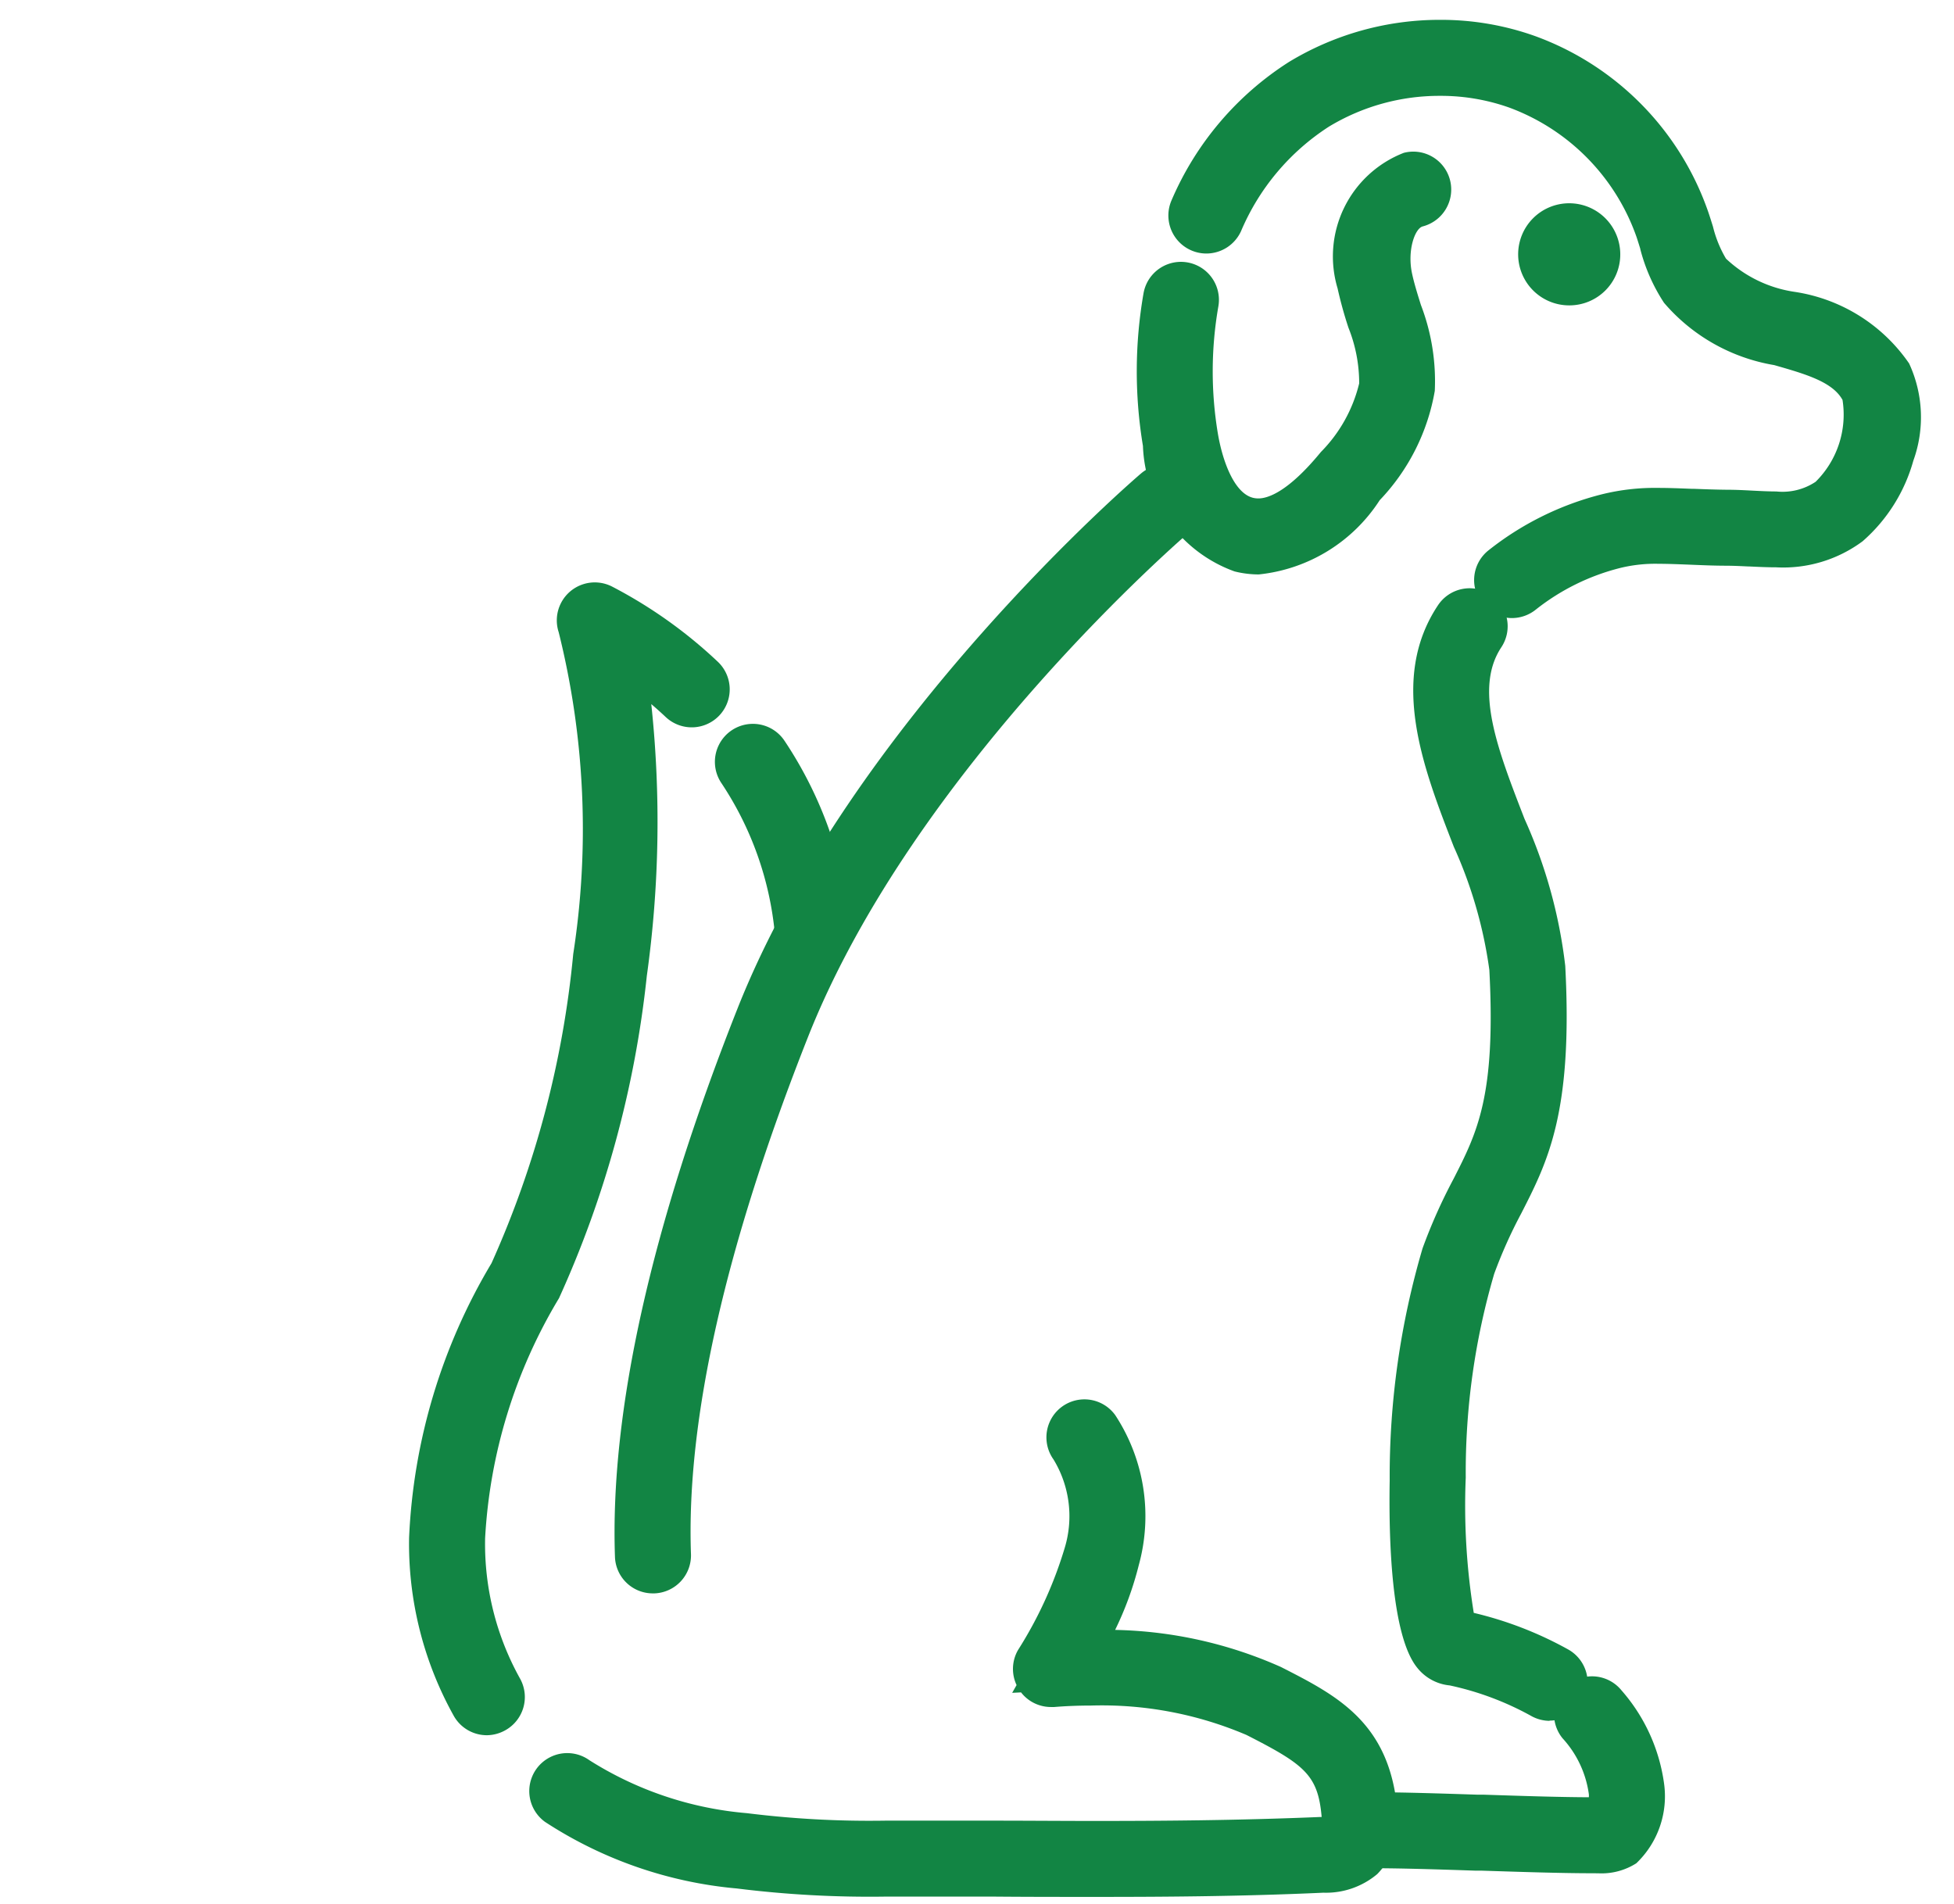 <svg xmlns="http://www.w3.org/2000/svg" width="39" height="38" viewBox="0 0 39 38">
  <g id="グループ_6553" data-name="グループ 6553" transform="translate(21420 23660.547)">
    <rect id="長方形_2924" data-name="長方形 2924" width="39" height="38" transform="translate(-21420 -23660.547)" fill="none"/>
    <g id="グループ_5148" data-name="グループ 5148" transform="translate(-21411.238 -23659.547)">
      <path id="パス_3581" data-name="パス 3581" d="M91.1,161.393c-.643,0-1.45-.027-2.23-.052l-.123,0c-.776-.026-1.579-.052-2.184-.048h-.005a.758.758,0,0,1,0-1.517h.131c.613,0,1.373.025,2.107.049l.124,0c.73.024,1.484.049,2.091.051a.4.4,0,0,0,0-.061,2.065,2.065,0,0,0-.525-1.116.758.758,0,1,1,1.176-.957,3.547,3.547,0,0,1,.848,1.845,1.849,1.849,0,0,1-.552,1.607,1.29,1.29,0,0,1-.755.2Z" transform="translate(-68.061 -125.005)" fill="#128544"/>
      <path id="パス_3582" data-name="パス 3582" d="M93.831,111.733a.76.76,0,0,1-.37-.1,5.9,5.9,0,0,0-1.622-.607.942.942,0,0,1-.647-.351c-.527-.644-.571-2.618-.551-3.737a16.1,16.1,0,0,1,.656-4.636,10.788,10.788,0,0,1,.618-1.385c.474-.93.847-1.661.715-4.171a8.877,8.877,0,0,0-.71-2.46c-.608-1.568-1.3-3.341-.315-4.819a.758.758,0,1,1,1.264.839c-.546.823-.078,2.03.464,3.427a9.9,9.9,0,0,1,.812,2.933c.154,2.916-.347,3.9-.877,4.937a9.526,9.526,0,0,0-.541,1.207,14.068,14.068,0,0,0-.568,4.068,13.4,13.4,0,0,0,.16,2.7,7.364,7.364,0,0,1,1.884.73.758.758,0,0,1-.37,1.42Z" transform="translate(-71.666 -78.387)" fill="#128544"/>
      <path id="パス_3583" data-name="パス 3583" d="M76.57,65.366a.758.758,0,0,1-.478-1.347A6,6,0,0,1,78.344,62.9a4.4,4.4,0,0,1,1.15-.132c.212,0,.428.009.657.018l.04,0c.214.008.434.017.679.019.178,0,.354.01.51.018s.317.016.462.016a1.192,1.192,0,0,0,.785-.193,1.886,1.886,0,0,0,.537-1.634c-.2-.362-.738-.516-1.363-.695a3.7,3.7,0,0,1-2.2-1.244,3.586,3.586,0,0,1-.473-1.069l0-.007c-.026-.083-.05-.162-.076-.239a4.258,4.258,0,0,0-2.538-2.58,4.081,4.081,0,0,0-1.383-.235,4.26,4.26,0,0,0-2.217.614,4.628,4.628,0,0,0-1.754,2.084.761.761,0,0,1-.693.449.759.759,0,0,1-.693-1.067,6.136,6.136,0,0,1,2.341-2.756,5.8,5.8,0,0,1,3.017-.841,5.592,5.592,0,0,1,1.893.323,5.73,5.73,0,0,1,3.462,3.52c.034.1.065.2.091.283a2.347,2.347,0,0,0,.26.64,2.532,2.532,0,0,0,1.376.664,3.381,3.381,0,0,1,2.279,1.428,2.55,2.55,0,0,1,.084,1.942,3.313,3.313,0,0,1-1.012,1.607,2.657,2.657,0,0,1-1.727.52c-.183,0-.362-.009-.535-.017h-.017c-.149-.007-.29-.014-.431-.015-.274,0-.52-.012-.768-.022-.211-.008-.409-.016-.589-.016a2.94,2.94,0,0,0-.772.083,4.464,4.464,0,0,0-1.68.828A.763.763,0,0,1,76.57,65.366Z" transform="translate(-55.151 -54.03)" fill="#128544"/>
      <path id="パス_3584" data-name="パス 3584" d="M101.62,70.129a1.987,1.987,0,0,1-.483-.06,2.767,2.767,0,0,1-1.829-2.505,9.068,9.068,0,0,1,.012-3.048.758.758,0,1,1,1.493.265,7.54,7.54,0,0,0-.01,2.533c.094.559.328,1.191.7,1.285a.446.446,0,0,0,.11.013c.182,0,.586-.12,1.247-.927a2.923,2.923,0,0,0,.764-1.369,2.975,2.975,0,0,0-.213-1.108,8.052,8.052,0,0,1-.218-.788,2.218,2.218,0,0,1,1.323-2.706.757.757,0,0,1,.922.548.76.76,0,0,1-.546.921c-.154.039-.31.471-.215.93.042.2.112.424.179.638a4.241,4.241,0,0,1,.277,1.714,4.187,4.187,0,0,1-1.1,2.183A3.273,3.273,0,0,1,101.62,70.129Z" transform="translate(-85.258 -59.664)" fill="#128544"/>
      <path id="パス_3585" data-name="パス 3585" d="M115.534,103.873h-.017a.755.755,0,0,1-.758-.733c-.1-2.9.719-6.573,2.442-10.93,2.267-5.734,8-10.641,8.059-10.69a.758.758,0,1,1,.981,1.157c-.055.047-5.5,4.712-7.629,10.091-1.646,4.162-2.432,7.634-2.336,10.32a.758.758,0,0,1-.73.785Z" transform="translate(-111.247 -73.071)" fill="#128544"/>
      <path id="パス_3586" data-name="パス 3586" d="M113.806,150.005c-.659,0-1.307,0-1.994-.006l-.843,0c-.284,0-.552,0-.815,0h-.493a21.4,21.4,0,0,1-2.966-.162,8.358,8.358,0,0,1-3.829-1.328.758.758,0,0,1,.884-1.232,6.97,6.97,0,0,0,3.147,1.057,19.688,19.688,0,0,0,2.755.149h1.323l.832,0c.691,0,1.345.006,2.006.006,1.3,0,2.846-.009,4.521-.079h.031c-.073-.835-.331-1.042-1.5-1.637a7.35,7.35,0,0,0-3.11-.587c-.253,0-.5.01-.728.029l-.062,0a.756.756,0,0,1-.6-.292l-.177.009.088-.155a.756.756,0,0,1,.029-.7,8.168,8.168,0,0,0,.934-2.046,2.177,2.177,0,0,0-.226-1.757.758.758,0,0,1,1.234-.882,3.676,3.676,0,0,1,.468,2.991,6.559,6.559,0,0,1-.472,1.293,8.536,8.536,0,0,1,3.311.741c1.115.568,2.169,1.105,2.321,2.859a1.477,1.477,0,0,1-.4,1.273,1.587,1.587,0,0,1-1.075.372C116.676,150,115.04,150.005,113.806,150.005Z" transform="translate(-100.748 -113.145)" fill="#128544"/>
      <path id="パス_3587" data-name="パス 3587" d="M146.077,111.761a.758.758,0,0,1-.666-.395,7.054,7.054,0,0,1-.887-3.547,11.676,11.676,0,0,1,1.645-5.479,19.542,19.542,0,0,0,1.631-6.17,16.264,16.264,0,0,0-.29-6.424.758.758,0,0,1,1.067-.91,9.349,9.349,0,0,1,2.109,1.5.758.758,0,0,1,.029,1.073.758.758,0,0,1-1.069.03q-.14-.132-.288-.258a22.206,22.206,0,0,1-.089,5.424,20.855,20.855,0,0,1-1.752,6.432,10.383,10.383,0,0,0-1.476,4.8q0,.009,0,.017a5.519,5.519,0,0,0,.7,2.781.758.758,0,0,1-.3,1.029A.766.766,0,0,1,146.077,111.761Z" transform="translate(-145.121 -78.128)" fill="#128544"/>
      <path id="パス_3588" data-name="パス 3588" d="M138.868,102.536a.754.754,0,0,1-.755-.691,6.528,6.528,0,0,0-1.073-3.03.758.758,0,1,1,1.266-.835,8.025,8.025,0,0,1,1.317,3.728.76.76,0,0,1-.687.824h-.014Z" transform="translate(-131.408 -84.192)" fill="#128544"/>
      <path id="パス_3589" data-name="パス 3589" d="M90,65.961a.412.412,0,1,1-.412-.418.415.415,0,0,1,.412.418" transform="translate(-67.023 -61.885)" fill="#128544"/>
      <path id="パス_3589_-_アウトライン" data-name="パス 3589 - アウトライン" d="M89.589,66.98A1.019,1.019,0,1,1,90.6,65.961,1.016,1.016,0,0,1,89.589,66.98Z" transform="translate(-67.023 -61.885)" fill="#128544"/>
    </g>
  </g>
</svg>
